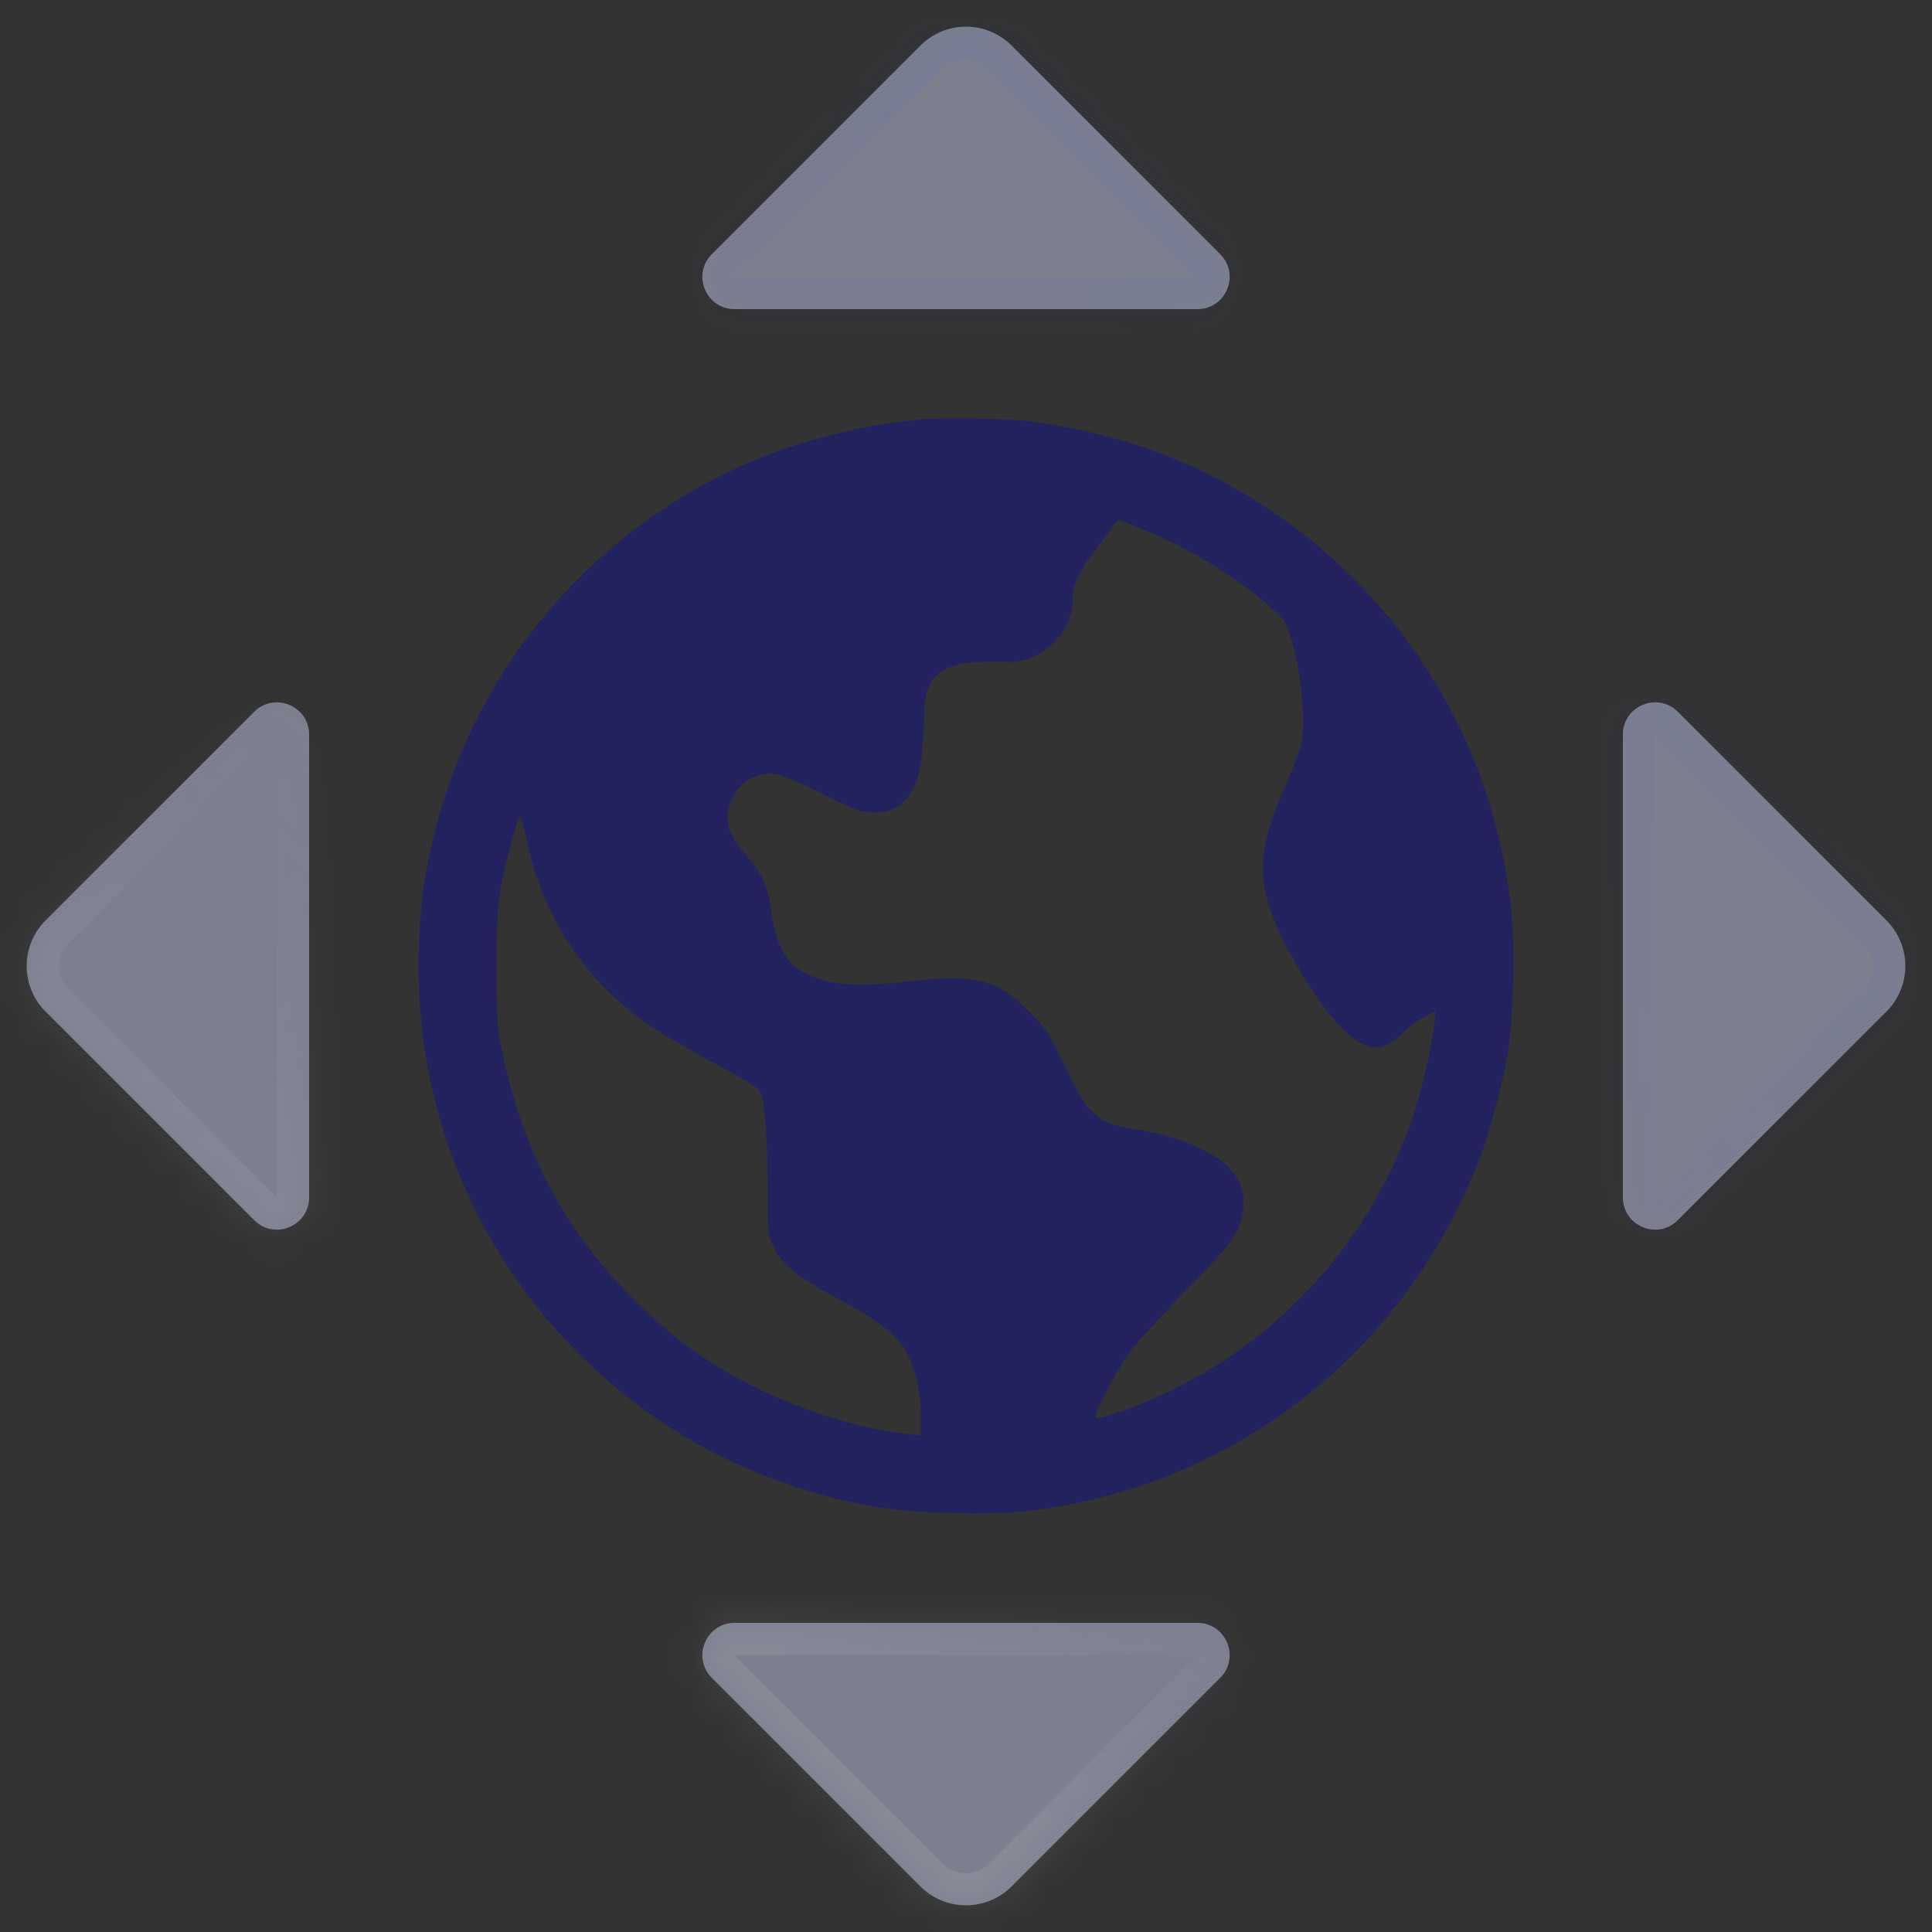 <svg width="60" height="60" fill="none" xmlns="http://www.w3.org/2000/svg"><rect width="100%" height="100%" fill="#333333" stroke="none"/><g clip-path="url(#prefix__clip0_1606_1234)"><path fill-rule="evenodd" clip-rule="evenodd" d="M28.447 13.037c-.102.014-.486.063-.854.108-.913.112-2.726.582-3.704.961a17.061 17.061 0 00-10.583 12.588c-.22 1.1-.306 2.046-.306 3.37 0 4.495 1.779 8.779 4.972 11.973 2.508 2.508 5.576 4.095 9.202 4.759 1.04.19 3.39.266 4.545.147 6.453-.67 11.884-4.853 14.23-10.964.31-.807.719-2.341.881-3.305.167-.988.224-3.252.111-4.35-.559-5.426-3.555-10.134-8.246-12.96-2.048-1.233-4.344-1.998-6.904-2.3-.585-.07-2.924-.088-3.344-.027zm6.801 3.303c.412.16 1.04.44 1.397.621 1.367.698 3.1 1.98 3.3 2.442.394.916.642 2.866.467 3.681-.047.22-.273.823-.5 1.337-.92 2.078-.919 3.09.005 4.897.789 1.542 1.744 2.789 2.36 3.081.497.236.761.164 1.328-.36.188-.175.485-.39.66-.48l.318-.162-.051.471c-.08.73-.4 2.084-.689 2.914a14.715 14.715 0 01-9.07 9.063c-.564.196-.756.237-.756.16 0-.203.741-1.577 1.125-2.084.216-.286.997-1.138 1.735-1.895 1.483-1.519 1.682-1.814 1.73-2.568.034-.512-.076-.8-.458-1.206-.497-.527-1.654-.997-2.94-1.196-1.148-.177-1.41-.42-2.16-1.987-.471-.989-.561-1.125-1.091-1.653-1.028-1.023-1.632-1.172-3.779-.934-1.334.148-2.185.117-2.813-.104-.874-.308-1.224-.813-1.401-2.027-.125-.854-.279-1.195-.83-1.841-.234-.275-.444-.607-.489-.773-.26-.968.593-1.89 1.55-1.675.182.04.799.313 1.372.606.848.434 1.12.538 1.464.563.558.04.97-.162 1.26-.62.281-.442.359-.928.416-2.596.054-1.599 1.41-1.46 2.709-1.46.944 0 1.889-.944 1.889-1.888 0-.825.605-1.397.944-1.89l.472-.63c.374.103.114.032.526.193zM16.42 26.352c.53 2.314 1.89 4.256 3.937 5.618.268.178 1.053.629 1.745 1.002.692.373 1.332.75 1.423.84.14.137.177.288.24 1.015.042.47.077 1.46.077 2.201 0 1.33.003 1.352.209 1.746.274.524.796.935 2.02 1.587 1.224.652 1.847 1.151 2.106 1.685a4.26 4.26 0 01.418 1.905v.626l-.464-.051c-1.36-.148-3.116-.681-4.548-1.38-1.598-.78-2.806-1.66-4.09-2.982-1.994-2.052-3.247-4.443-3.868-7.38-.189-.892-.204-1.098-.208-2.711-.004-1.92.06-2.432.496-4.011.263-.955.215-.983.507.29z" fill="#22225F"/><mask id="prefix__a" fill="#fff"><path fill-rule="evenodd" clip-rule="evenodd" d="M9.6 22.814c0-.89-1.077-1.337-1.707-.707l-6.479 6.479a2 2 0 000 2.828l6.48 6.479c.629.63 1.706.184 1.706-.707V22.814zM22.814 50.4c-.89 0-1.337 1.077-.707 1.707l6.479 6.479a2 2 0 002.828 0l6.479-6.479c.63-.63.184-1.707-.707-1.707H22.814zM50.4 37.186c0 .89 1.077 1.337 1.707.707l6.479-6.479a2 2 0 000-2.828l-6.479-6.479c-.63-.63-1.707-.184-1.707.707v14.372zM37.186 9.6c.89 0 1.337-1.077.707-1.707l-6.479-6.479a2 2 0 00-2.828 0l-6.479 6.479c-.63.63-.184 1.707.707 1.707h14.372z"/></mask><path fill-rule="evenodd" clip-rule="evenodd" d="M9.6 22.814c0-.89-1.077-1.337-1.707-.707l-6.479 6.479a2 2 0 000 2.828l6.48 6.479c.629.63 1.706.184 1.706-.707V22.814zM22.814 50.4c-.89 0-1.337 1.077-.707 1.707l6.479 6.479a2 2 0 002.828 0l6.479-6.479c.63-.63.184-1.707-.707-1.707H22.814zM50.4 37.186c0 .89 1.077 1.337 1.707.707l6.479-6.479a2 2 0 000-2.828l-6.479-6.479c-.63-.63-1.707-.184-1.707.707v14.372zM37.186 9.6c.89 0 1.337-1.077.707-1.707l-6.479-6.479a2 2 0 00-2.828 0l-6.479 6.479c-.63.63-.184 1.707.707 1.707h14.372z" fill="#C6CEEB" fill-opacity=".5"/><path d="M1.414 28.586l-.707-.707.707.707zm0 2.828l-.707.707.707-.707zm57.172-2.828l-.707.707.707-.707zM37.186 9.6v-1 1zm14.921 12.507l-.707.707.707-.707zM50.4 37.186h-1 1zM37.186 50.4v-1 1zm-14.372 0v1-1zM2.122 29.293L8.6 22.814 7.186 21.4.707 27.88l1.415 1.414zm0 1.414a1 1 0 010-1.414L.707 27.879a3 3 0 000 4.242l1.415-1.414zM8.6 37.186l-6.478-6.479-1.415 1.414L7.186 38.6 8.6 37.186zm2 0V22.814h-2v14.372h2zm18.693 20.693L22.814 51.4 21.4 52.814l6.479 6.479 1.414-1.414zm1.414 0a1 1 0 01-1.414 0l-1.414 1.414a3 3 0 004.242 0l-1.414-1.414zm6.479-6.479l-6.479 6.479 1.414 1.414 6.479-6.479-1.414-1.414zm0-2H22.814v2h14.372v-2zm20.693-18.693L51.4 37.186l1.414 1.414 6.479-6.479-1.414-1.414zm0-1.414a1 1 0 010 1.414l1.414 1.414a3 3 0 000-4.242l-1.414 1.414zM51.4 22.814l6.479 6.479 1.414-1.414-6.479-6.479-1.414 1.414zm-2 0v14.372h2V22.814h-2zM30.707 2.121l6.479 6.48L38.6 7.185 32.121.707l-1.414 1.414zm-1.414 0a1 1 0 011.414 0L32.121.707a3 3 0 00-4.242 0l1.414 1.414zm-6.479 6.48l6.479-6.48L27.879.707 21.4 7.186 22.814 8.6zm0 2h14.372v-2H22.814v2zM21.4 7.185c-1.26 1.26-.367 3.414 1.414 3.414v-2L21.4 7.186zM37.186 8.6v2c1.782 0 2.674-2.154 1.414-3.414L37.186 8.6zm15.628 12.8c-1.26-1.26-3.414-.368-3.414 1.414h2l1.414-1.414zM51.4 37.186h-2c0 1.782 2.154 2.674 3.414 1.414L51.4 37.186zM38.6 52.814c1.26-1.26.368-3.414-1.414-3.414v2l1.414 1.414zM22.814 51.4v-2c-1.781 0-2.674 2.154-1.414 3.414l1.414-1.414zM7.186 38.6c1.26 1.26 3.414.367 3.414-1.414h-2L7.186 38.6zM8.6 22.814h2c0-1.782-2.154-2.674-3.414-1.414L8.6 22.814z" fill="url(#prefix__paint0_linear_1606_1234)" fill-opacity=".15" mask="url(#prefix__a)"/></g><defs><linearGradient id="prefix__paint0_linear_1606_1234" x1="28.7" y1="54.7" x2="54.969" y2="18.639" gradientUnits="userSpaceOnUse"><stop stop-color="#fff" stop-opacity=".55"/><stop offset=".349" stop-color="#C82BFF" stop-opacity=".05"/><stop offset="1" stop-color="#1936FF" stop-opacity=".356"/></linearGradient><clipPath id="prefix__clip0_1606_1234"><rect width="60" height="60" rx="2" fill="#fff"/></clipPath></defs></svg>